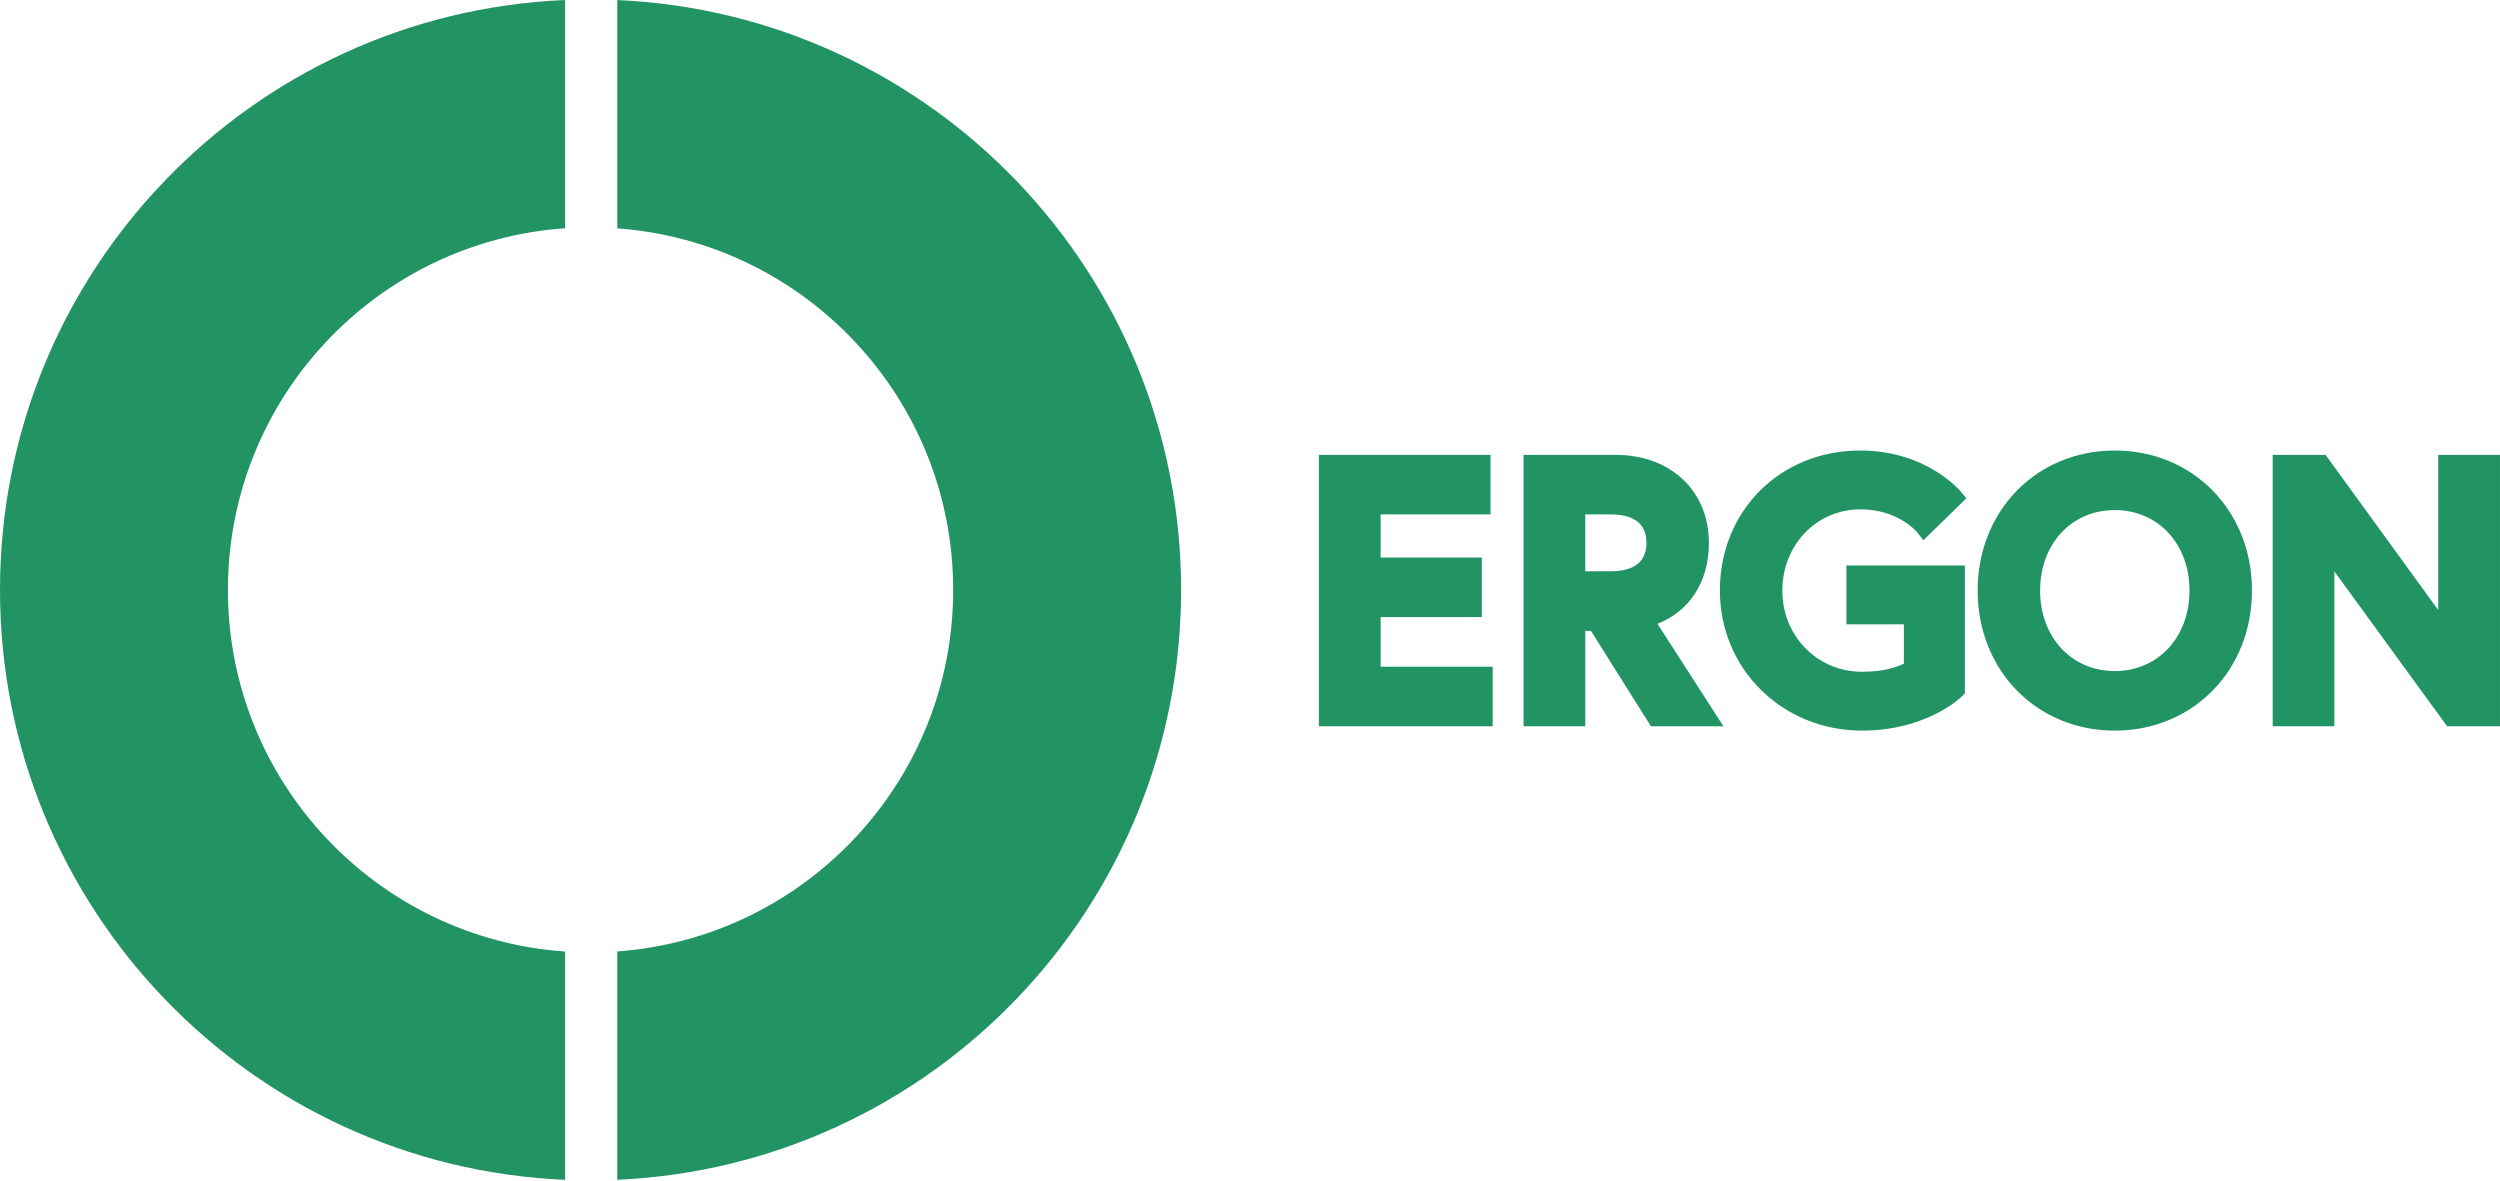 <?xml version="1.0" encoding="UTF-8"?>
<svg id="uuid-603dbd8f-5a4b-4540-a13e-dd46ef33e8b2" data-name="Laag 1" xmlns="http://www.w3.org/2000/svg" width="254" height="120" viewBox="0 0 254 120">
  <defs>
    <style>
      .uuid-249e2ab0-2d8f-4b4b-ab9a-6d0a81af211e {
        fill: #229464;
      }
    </style>
  </defs>
  <path class="uuid-249e2ab0-2d8f-4b4b-ab9a-6d0a81af211e" d="M140.273,67.739h11.385v6.047h-17.658v-27.573h17.439v6.052h-11.166v4.378h10.284v6.053h-10.284v5.044ZM173.626,55.151c0,3.928-1.927,6.923-5.223,8.23l6.697,10.408h-7.365l-6.096-9.696h-.575v9.696h-6.271v-27.574h9.379c5.566,0,9.455,3.674,9.455,8.936M163.621,58.04c2.427,0,3.659-.97,3.659-2.889,0-1.914-1.232-2.887-3.659-2.887h-2.559v5.775h2.559M189.002,51.749c3.833,0,5.699,2.238,5.774,2.328l.641.81,4.367-4.262-.548-.658c-.142-.171-3.554-4.194-10.232-4.194-8.131,0-14.265,6.118-14.265,14.225,0,7.981,6.347,14.232,14.45,14.232,6.552,0,10.024-3.357,10.168-3.502l.276-.276v-12.998h-12.038v5.976h5.84v3.989c-.586.304-1.938.833-4.247.833-4.545,0-8.103-3.625-8.103-8.253,0-4.625,3.478-8.248,7.918-8.248M214.863,45.771c7.944,0,13.937,6.118,13.937,14.23s-5.994,14.229-13.937,14.229-13.935-6.117-13.935-14.229,5.992-14.23,13.935-14.23M214.863,68.179c4.4,0,7.59-3.44,7.59-8.178s-3.191-8.177-7.59-8.177c-4.396,0-7.588,3.438-7.588,8.177s3.192,8.178,7.588,8.178M247.726,46.215v15.764l-11.447-15.764h-5.375v27.574h6.27v-15.735l11.453,15.735h5.372v-27.574h-6.274Z"/>
  <path class="uuid-249e2ab0-2d8f-4b4b-ab9a-6d0a81af211e" d="M57.417,119.869C25.479,118.515,0,92.206,0,59.935S25.479,1.354,57.417,0v23.191c-19.142,1.327-34.261,17.265-34.261,36.743s15.119,35.416,34.261,36.743v23.191ZM62.714.003v23.198c19.079,1.391,34.129,17.299,34.129,36.733s-15.05,35.343-34.129,36.733v23.198c31.876-1.42,57.286-27.705,57.286-59.931S94.591,1.424,62.714.003Z"/>
</svg>